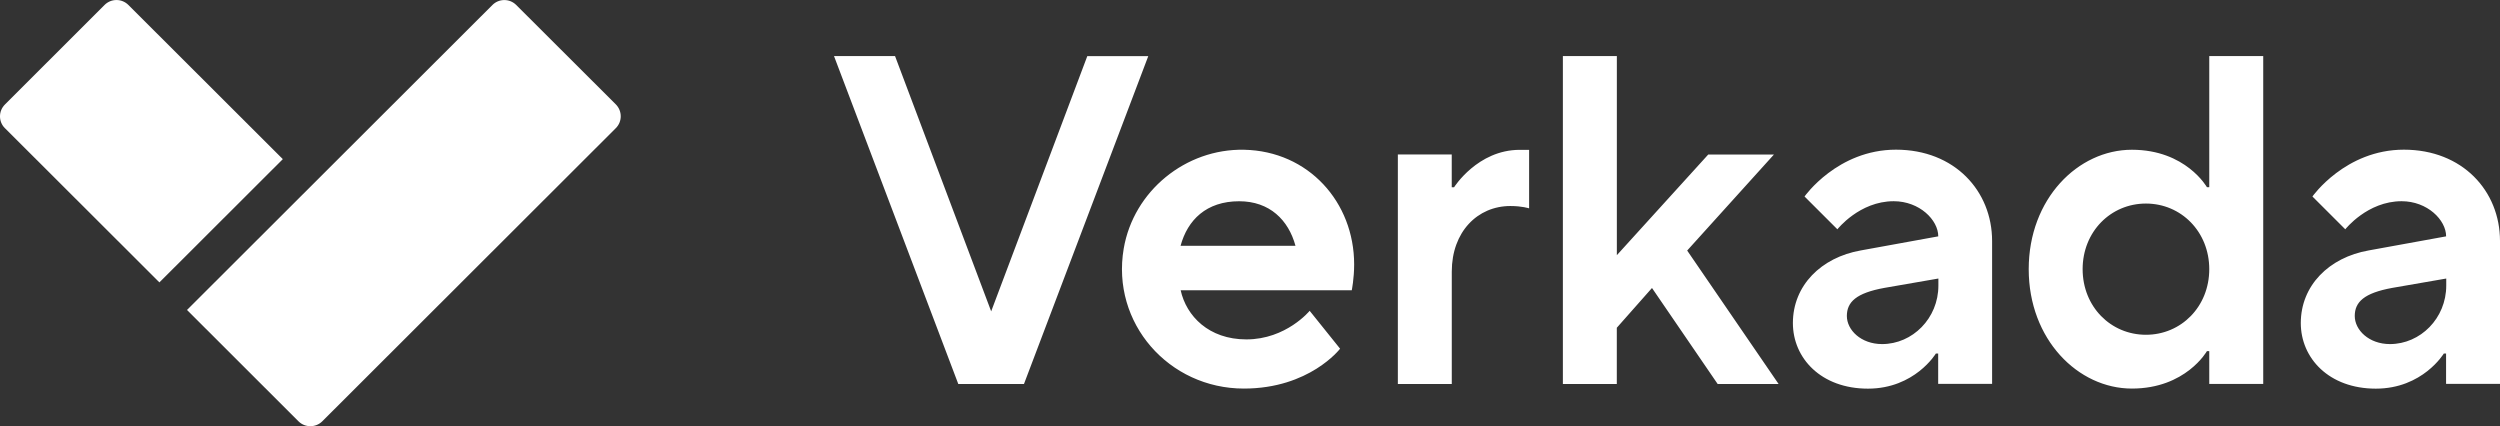 <?xml version="1.0" encoding="UTF-8"?><svg id="Layer_2" xmlns="http://www.w3.org/2000/svg" viewBox="0 0 598.99 102.11"><rect x="0" y="0" width="598.99" height="102.11" fill="#333333" stroke="none"/><defs><style>.cls-1{fill:#fff;stroke-width:0px;}</style></defs><g id="Layer_2-2"><g id="Layer_1-2"><path class="cls-1" d="M44.8,74.27L117.99,1.19c1.57-1.57,4.12-1.57,5.69,0l23.87,23.82c1.57,1.58,1.57,4.13,0,5.69l-70.33,70.24c-1.58,1.57-4.14,1.57-5.71,0l-26.71-26.68v.02h0ZM1.18,30.72c-1.57-1.56-1.58-4.1,0-5.68h0S25.05,1.19,25.05,1.19c1.58-1.58,4.14-1.58,5.71,0l37,36.94-29.57,29.53L1.19,30.72h-.01Z"/><path class="cls-1" d="M199.85,13.44h14.6l23.03,61.16,23.03-61.15h14.61l-29.78,78.55h-15.74l-29.77-78.55h.02ZM321.06,83.57s-7.3,9.53-23.03,9.53c-17.98,0-31.84-15.7-28.79-33.55,2.36-13.79,14.84-23.96,28.85-23.67,15.41.32,26.36,12.54,26.36,27.48,0,3.38-.57,6.18-.57,6.18h-41c1.36,6.18,6.74,11.78,15.74,11.78,9.55,0,15.17-6.85,15.17-6.85l7.3,9.09h-.03ZM310.39,58.89c-1.68-6.18-6.19-10.67-13.49-10.67-7.87,0-12.36,4.49-14.04,10.67,0,0,27.53,0,27.53,0ZM334.9,37.01h12.93v7.86h.56s5.63-8.97,15.74-8.97h2.24v14.02s-1.68-.56-4.49-.56c-7.86,0-14.04,6.18-14.04,15.72v26.93h-12.92v-54.99h-.02,0ZM374.47,13.44h12.92v47.7l21.9-24.12h15.74l-20.79,23.01,21.91,31.98h-14.6l-15.74-23.01-8.43,9.53v13.48h-12.92V13.44h.02,0ZM464.4,84.7h-.57s-5.05,8.42-16.28,8.42-17.98-7.3-17.98-15.72c0-8.97,6.74-15.72,16.28-17.4l18.55-3.37c0-3.92-4.49-8.42-10.68-8.42-8.21,0-13.49,6.73-13.49,6.73l-7.87-7.86s7.87-11.22,21.91-11.22,23.03,9.88,23.03,21.89v34.22h-12.92v-7.3l.02.02h0ZM464.4,66.74l-12.92,2.24c-6.74,1.23-8.98,3.38-8.98,6.73s3.38,6.73,8.44,6.73c7.3,0,13.49-6.18,13.49-14.02v-1.68h-.03ZM529.33,84.13h-.56s-5.06,8.97-17.98,8.97-24.72-11.78-24.72-28.61,11.79-28.61,24.72-28.61,17.98,8.97,17.98,8.97h.56V13.44h12.93v78.55h-12.93v-7.85h0ZM529.33,64.49c0-8.97-6.74-15.72-15.17-15.72s-15.17,6.73-15.17,15.72,6.74,15.72,15.17,15.72,15.17-6.73,15.17-15.72ZM586.09,84.7h-.56s-5.06,8.42-16.29,8.42-17.98-7.3-17.98-15.72c0-8.97,6.74-15.72,16.28-17.4l18.54-3.37c0-3.92-4.49-8.42-10.67-8.42-8.2,0-13.49,6.73-13.49,6.73l-7.87-7.86s7.87-11.22,21.91-11.22,23.03,9.88,23.03,21.89v34.22h-12.92v-7.3.02s.02.01.02.01ZM586.09,66.74l-12.92,2.24c-6.74,1.23-8.98,3.38-8.98,6.73s3.38,6.73,8.43,6.73c7.3,0,13.49-6.18,13.49-14.02v-1.68h-.02Z"/></g></g></svg>